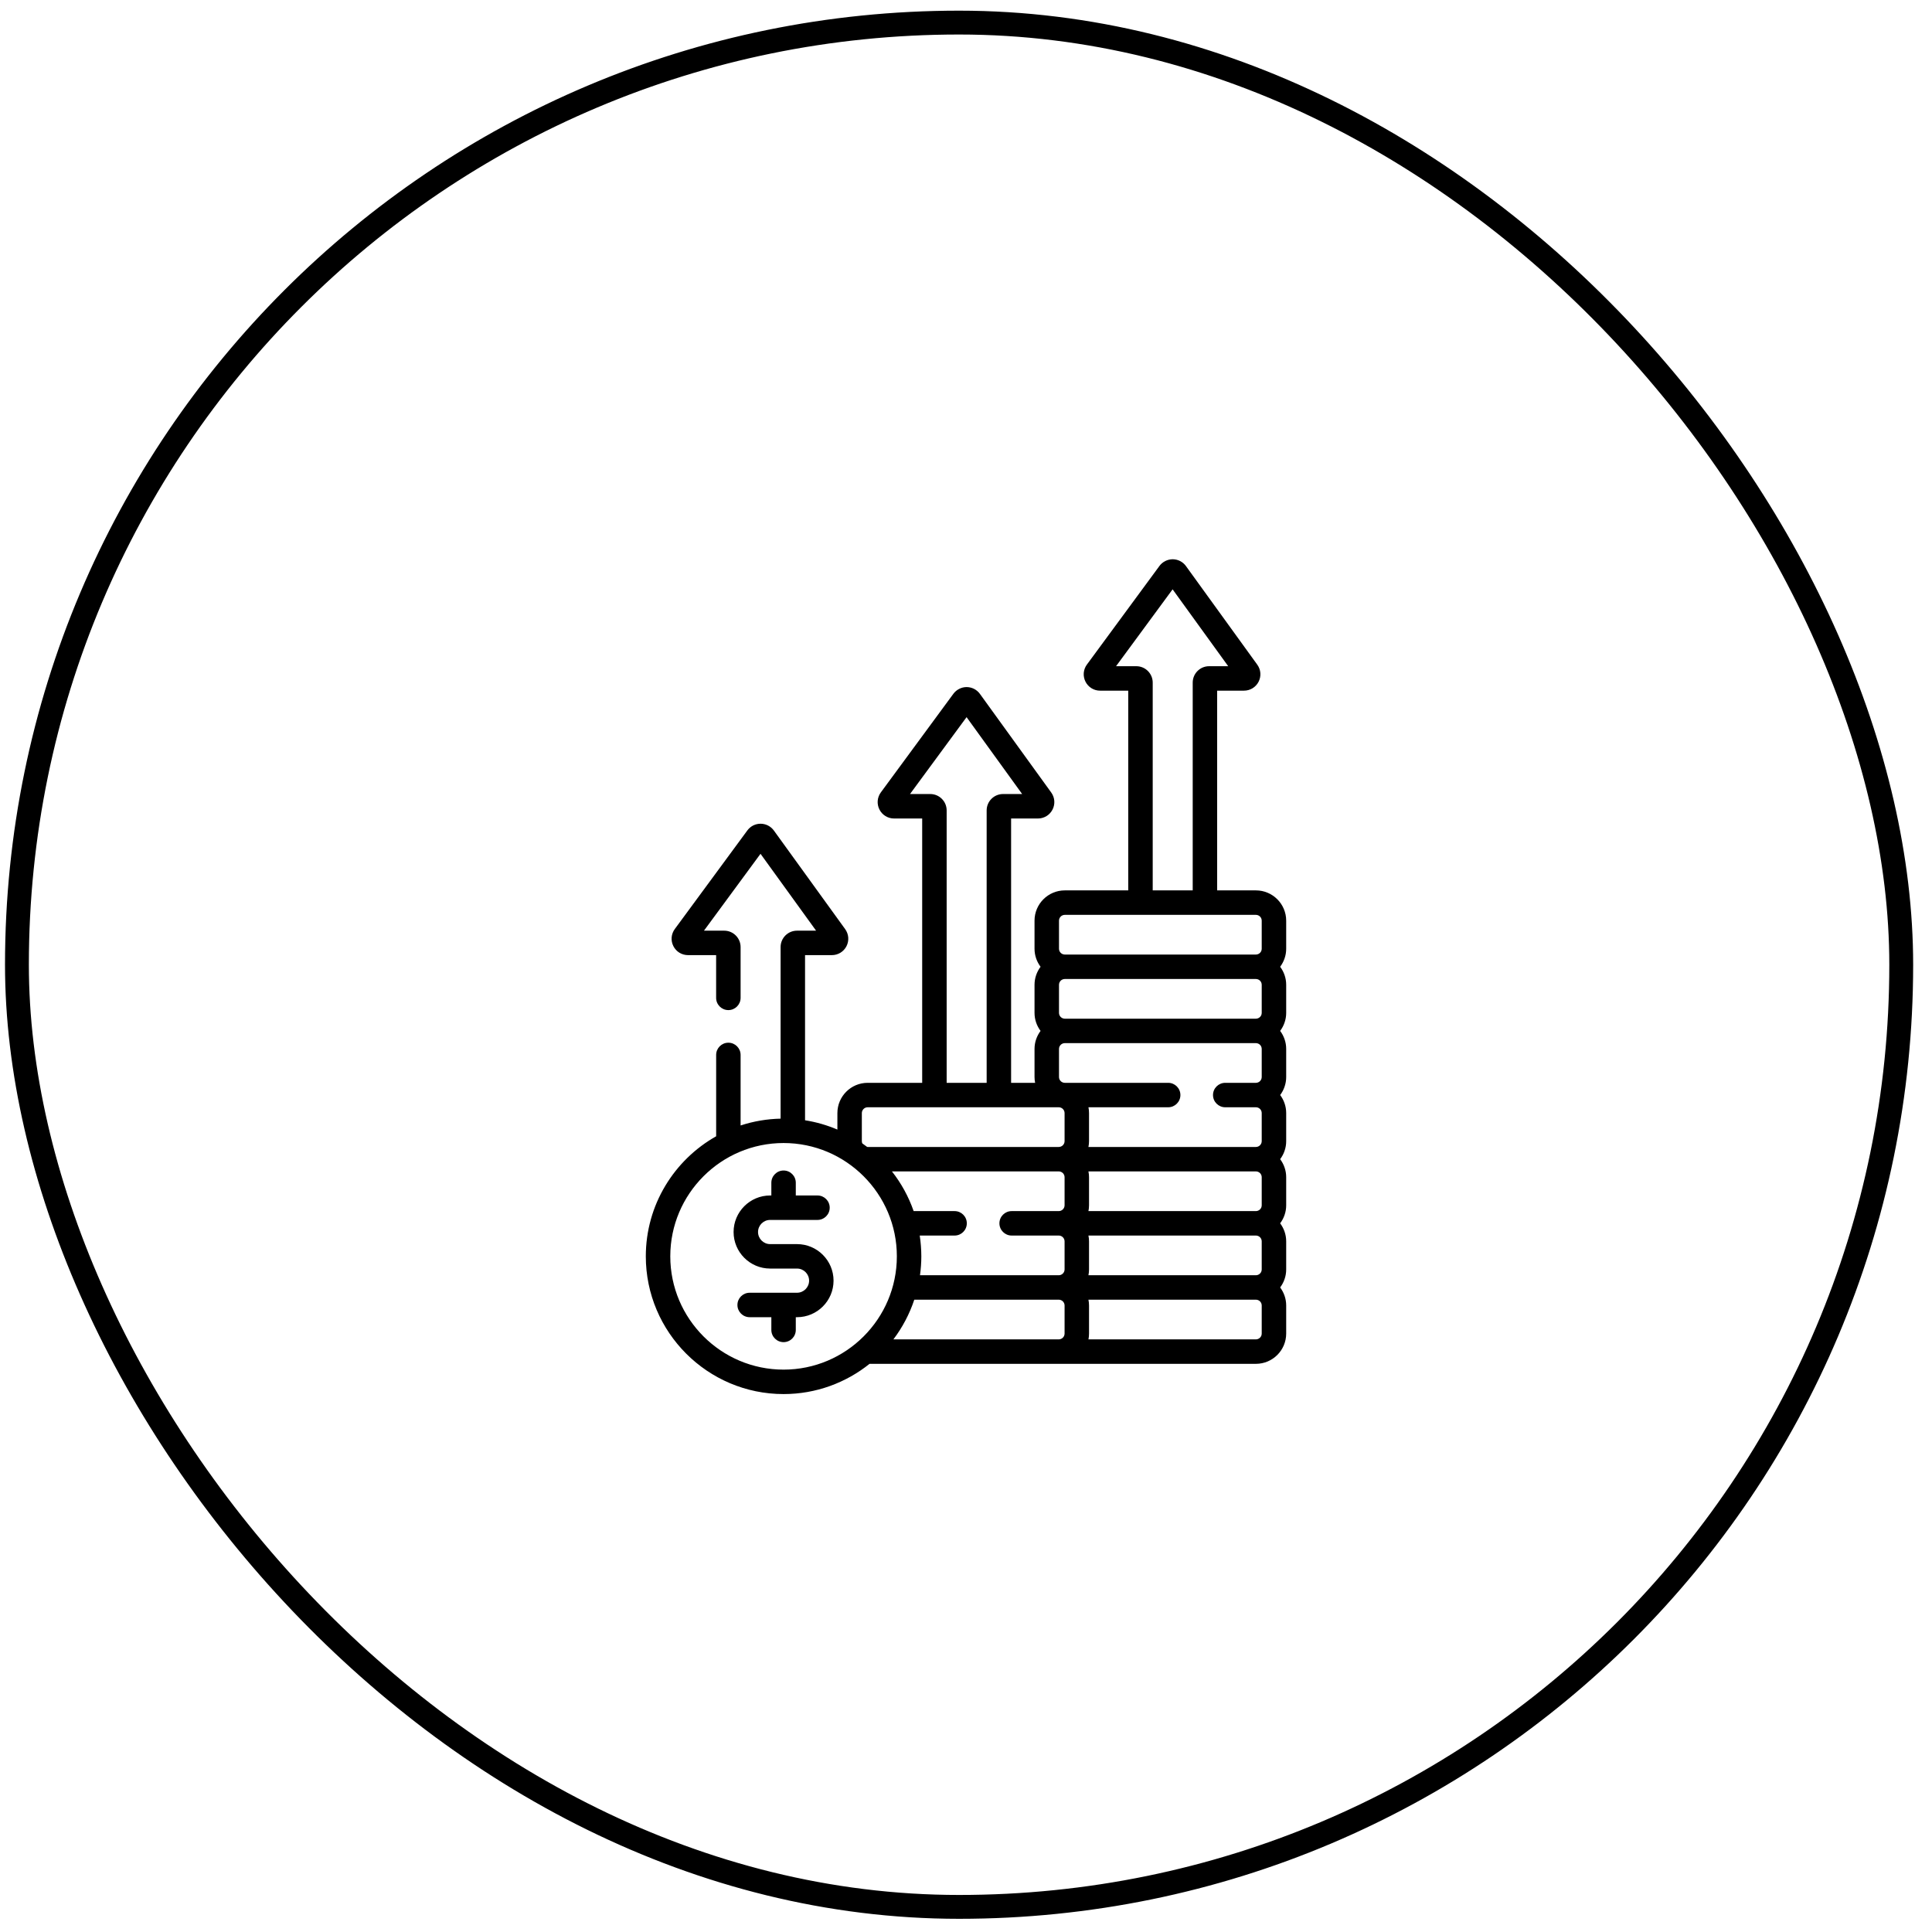 <svg width="81" height="81" viewBox="0 0 81 81" fill="none" xmlns="http://www.w3.org/2000/svg">
<rect x="0.71" y="0.947" width="79" height="79" rx="39.5" stroke="black"/>
<g clip-path="url(#clip0_14_3195)">
<path d="M53.924 38.599C53.924 37.9 53.355 37.33 52.655 37.33H51.03V28.956H52.155C52.414 28.956 52.649 28.813 52.767 28.582C52.885 28.351 52.864 28.077 52.712 27.867L49.721 23.732C49.658 23.644 49.575 23.573 49.478 23.523C49.382 23.474 49.276 23.448 49.167 23.447C48.951 23.448 48.741 23.551 48.611 23.727L45.569 27.862C45.493 27.964 45.448 28.085 45.437 28.212C45.427 28.339 45.452 28.466 45.509 28.579C45.566 28.693 45.654 28.788 45.762 28.855C45.87 28.922 45.995 28.957 46.122 28.956H47.302V37.33H44.642C43.942 37.33 43.373 37.9 43.373 38.599V39.776C43.373 40.06 43.468 40.321 43.626 40.532C43.468 40.744 43.373 41.005 43.373 41.288V42.465C43.373 42.749 43.468 43.01 43.626 43.221C43.468 43.433 43.373 43.694 43.373 43.977V45.154C43.373 45.238 43.382 45.319 43.398 45.398H42.391V34.316H43.516C43.776 34.316 44.01 34.172 44.128 33.941C44.246 33.71 44.225 33.436 44.073 33.226L41.083 29.091C41.019 29.003 40.936 28.932 40.84 28.882C40.743 28.833 40.637 28.807 40.529 28.806H40.526C40.418 28.806 40.312 28.832 40.216 28.881C40.12 28.929 40.036 29 39.972 29.086L36.93 33.221C36.855 33.323 36.809 33.445 36.798 33.571C36.788 33.698 36.813 33.825 36.87 33.938C36.928 34.052 37.015 34.148 37.123 34.214C37.232 34.281 37.356 34.316 37.484 34.316H38.663V45.398H36.376C35.677 45.398 35.108 45.967 35.108 46.666V47.358C34.673 47.173 34.218 47.041 33.752 46.968V40.044H34.877C35.136 40.044 35.371 39.901 35.489 39.67C35.547 39.557 35.572 39.431 35.563 39.304C35.553 39.178 35.508 39.057 35.434 38.954L32.444 34.819C32.38 34.732 32.297 34.661 32.201 34.611C32.105 34.562 31.998 34.536 31.89 34.535C31.782 34.535 31.675 34.56 31.578 34.608C31.482 34.657 31.398 34.728 31.334 34.815L28.291 38.95C28.216 39.052 28.17 39.173 28.159 39.3C28.149 39.427 28.174 39.554 28.232 39.667C28.289 39.781 28.376 39.876 28.485 39.943C28.593 40.009 28.718 40.044 28.845 40.044H30.024V41.836C30.024 42.119 30.254 42.349 30.537 42.349C30.82 42.349 31.05 42.119 31.05 41.836V39.706C31.05 39.327 30.741 39.019 30.363 39.019H29.514L31.885 35.796L34.215 39.019H33.414C33.035 39.019 32.727 39.327 32.727 39.706V46.9C32.157 46.912 31.592 47.008 31.05 47.186V44.228C31.05 43.945 30.82 43.716 30.537 43.716C30.254 43.716 30.025 43.945 30.025 44.228V47.639C28.267 48.63 27.076 50.514 27.076 52.672C27.076 55.856 29.667 58.447 32.852 58.447C34.215 58.447 35.468 57.971 36.457 57.179H52.655C53.355 57.179 53.924 56.61 53.924 55.91V54.733C53.924 54.45 53.829 54.188 53.671 53.977C53.829 53.766 53.924 53.505 53.924 53.221V52.044C53.924 51.761 53.829 51.499 53.671 51.288C53.829 51.077 53.924 50.815 53.924 50.532V49.355C53.924 49.072 53.829 48.81 53.671 48.599C53.829 48.388 53.924 48.126 53.924 47.843V46.666C53.924 46.382 53.829 46.121 53.672 45.91C53.829 45.698 53.924 45.437 53.924 45.154V43.977C53.924 43.693 53.829 43.432 53.671 43.221C53.829 43.009 53.924 42.748 53.924 42.465V41.288C53.924 41.004 53.829 40.743 53.671 40.532C53.829 40.32 53.924 40.059 53.924 39.776V38.599ZM46.791 27.931L49.162 24.708L51.493 27.931H50.691C50.313 27.931 50.005 28.239 50.005 28.618V37.33H48.328V28.618C48.328 28.239 48.019 27.931 47.641 27.931H46.791ZM38.153 33.29L40.524 30.067L42.854 33.29H42.053C41.674 33.29 41.366 33.598 41.366 33.977V45.398H39.689V33.977C39.689 33.598 39.38 33.29 39.002 33.29H38.153ZM32.852 57.422C30.233 57.422 28.102 55.291 28.102 52.672C28.102 50.053 30.233 47.922 32.852 47.922C35.47 47.922 37.601 50.053 37.601 52.672C37.601 55.291 35.47 57.422 32.852 57.422ZM44.633 55.91C44.633 55.975 44.607 56.037 44.561 56.082C44.516 56.128 44.454 56.153 44.389 56.154H37.456C37.837 55.651 38.133 55.089 38.332 54.49H44.389C44.454 54.49 44.516 54.516 44.561 54.561C44.607 54.607 44.633 54.669 44.633 54.733V55.91ZM44.633 50.532C44.633 50.597 44.607 50.658 44.561 50.704C44.516 50.75 44.454 50.775 44.389 50.776H42.414C42.131 50.776 41.901 51.005 41.901 51.288C41.901 51.571 42.131 51.801 42.414 51.801H44.389C44.454 51.801 44.516 51.827 44.561 51.872C44.607 51.918 44.633 51.98 44.633 52.044V53.221C44.633 53.286 44.607 53.348 44.561 53.393C44.516 53.439 44.454 53.465 44.389 53.465H38.571C38.607 53.205 38.627 52.941 38.627 52.672C38.626 52.381 38.604 52.089 38.56 51.801H40.022C40.305 51.801 40.534 51.572 40.534 51.288C40.534 51.005 40.305 50.776 40.022 50.776H38.305C38.096 50.175 37.788 49.612 37.395 49.112H44.389C44.454 49.112 44.516 49.138 44.561 49.183C44.607 49.229 44.633 49.291 44.633 49.355V50.532ZM44.633 47.843C44.633 47.908 44.607 47.969 44.561 48.015C44.516 48.061 44.454 48.086 44.389 48.087H36.376C36.368 48.087 36.361 48.085 36.353 48.084C36.287 48.034 36.22 47.985 36.152 47.937C36.14 47.907 36.133 47.876 36.133 47.843V46.666C36.133 46.602 36.159 46.54 36.205 46.494C36.25 46.449 36.312 46.423 36.376 46.423H44.389C44.454 46.423 44.516 46.449 44.561 46.494C44.607 46.54 44.633 46.602 44.633 46.666V47.843ZM52.898 55.91C52.898 55.975 52.873 56.037 52.827 56.082C52.781 56.128 52.719 56.153 52.655 56.154H45.634C45.65 56.075 45.658 55.993 45.658 55.91V54.733C45.658 54.65 45.649 54.569 45.633 54.49H52.655C52.719 54.49 52.781 54.516 52.827 54.561C52.873 54.607 52.898 54.669 52.898 54.733V55.91ZM52.898 53.221C52.898 53.286 52.873 53.348 52.827 53.393C52.781 53.439 52.719 53.465 52.655 53.465H45.633C45.649 53.386 45.658 53.305 45.658 53.221V52.044C45.658 51.962 45.65 51.881 45.633 51.801H52.655C52.719 51.801 52.781 51.827 52.827 51.872C52.873 51.918 52.898 51.98 52.898 52.044V53.221ZM52.898 50.532C52.898 50.597 52.873 50.658 52.827 50.704C52.781 50.75 52.719 50.775 52.655 50.776H45.633C45.649 50.697 45.658 50.616 45.658 50.532V49.355C45.658 49.273 45.65 49.192 45.633 49.112H52.655C52.719 49.112 52.781 49.138 52.827 49.183C52.873 49.229 52.898 49.291 52.898 49.355V50.532ZM52.898 45.154C52.898 45.219 52.873 45.28 52.827 45.326C52.782 45.372 52.72 45.397 52.655 45.398H51.369C51.086 45.398 50.856 45.627 50.856 45.91C50.856 46.193 51.086 46.423 51.369 46.423H52.654L52.655 46.423H52.655C52.72 46.423 52.782 46.449 52.827 46.494C52.873 46.54 52.898 46.602 52.898 46.666V47.843C52.898 47.908 52.872 47.97 52.827 48.015C52.781 48.061 52.719 48.087 52.655 48.087H45.633C45.649 48.008 45.658 47.927 45.658 47.843V46.666C45.658 46.583 45.65 46.502 45.634 46.423H48.977C49.26 46.423 49.489 46.193 49.489 45.91C49.489 45.627 49.26 45.398 48.977 45.398H44.642C44.577 45.397 44.516 45.372 44.47 45.326C44.425 45.28 44.399 45.219 44.399 45.154V43.977C44.399 43.913 44.425 43.851 44.47 43.805C44.516 43.76 44.578 43.734 44.642 43.734H52.655C52.719 43.734 52.781 43.76 52.827 43.805C52.873 43.851 52.898 43.913 52.898 43.977V45.154ZM52.898 42.465C52.898 42.53 52.873 42.592 52.827 42.637C52.781 42.683 52.719 42.708 52.655 42.709H44.642C44.578 42.708 44.516 42.683 44.47 42.637C44.425 42.592 44.399 42.53 44.399 42.465V41.288C44.399 41.224 44.425 41.162 44.47 41.116C44.516 41.071 44.578 41.045 44.642 41.045H52.655C52.719 41.045 52.781 41.071 52.827 41.116C52.873 41.162 52.898 41.224 52.898 41.288V42.465ZM52.898 39.776C52.898 39.841 52.873 39.903 52.827 39.948C52.781 39.994 52.719 40.019 52.655 40.02H44.642C44.578 40.019 44.516 39.994 44.47 39.948C44.425 39.903 44.399 39.841 44.399 39.776V38.599C44.399 38.535 44.425 38.473 44.47 38.427C44.516 38.382 44.578 38.356 44.642 38.356H52.655C52.719 38.356 52.781 38.382 52.827 38.427C52.873 38.473 52.898 38.535 52.898 38.599V39.776Z" fill="black"/>
<path d="M33.415 52.16H32.288C32.009 52.16 31.781 51.932 31.781 51.653C31.781 51.373 32.009 51.146 32.288 51.146H34.274C34.557 51.146 34.786 50.916 34.786 50.633C34.786 50.35 34.557 50.121 34.274 50.121H33.364V49.587C33.364 49.304 33.135 49.074 32.852 49.074C32.569 49.074 32.339 49.304 32.339 49.587V50.121H32.288C31.443 50.121 30.756 50.808 30.756 51.653C30.756 52.498 31.443 53.185 32.288 53.185H33.415C33.695 53.185 33.922 53.412 33.922 53.692C33.922 53.971 33.695 54.199 33.415 54.199H31.43C31.147 54.199 30.917 54.428 30.917 54.712C30.917 54.995 31.147 55.224 31.43 55.224H32.339V55.758C32.339 56.041 32.569 56.27 32.852 56.27C33.135 56.27 33.364 56.041 33.364 55.758V55.224H33.415C34.26 55.224 34.947 54.537 34.947 53.692C34.947 52.847 34.26 52.16 33.415 52.16Z" fill="black"/>
</g>
<defs>
<clipPath id="clip0_14_3195">
<rect width="35" height="35" fill="white" transform="translate(23 23.447)"/>
</clipPath>
</defs>
</svg>
